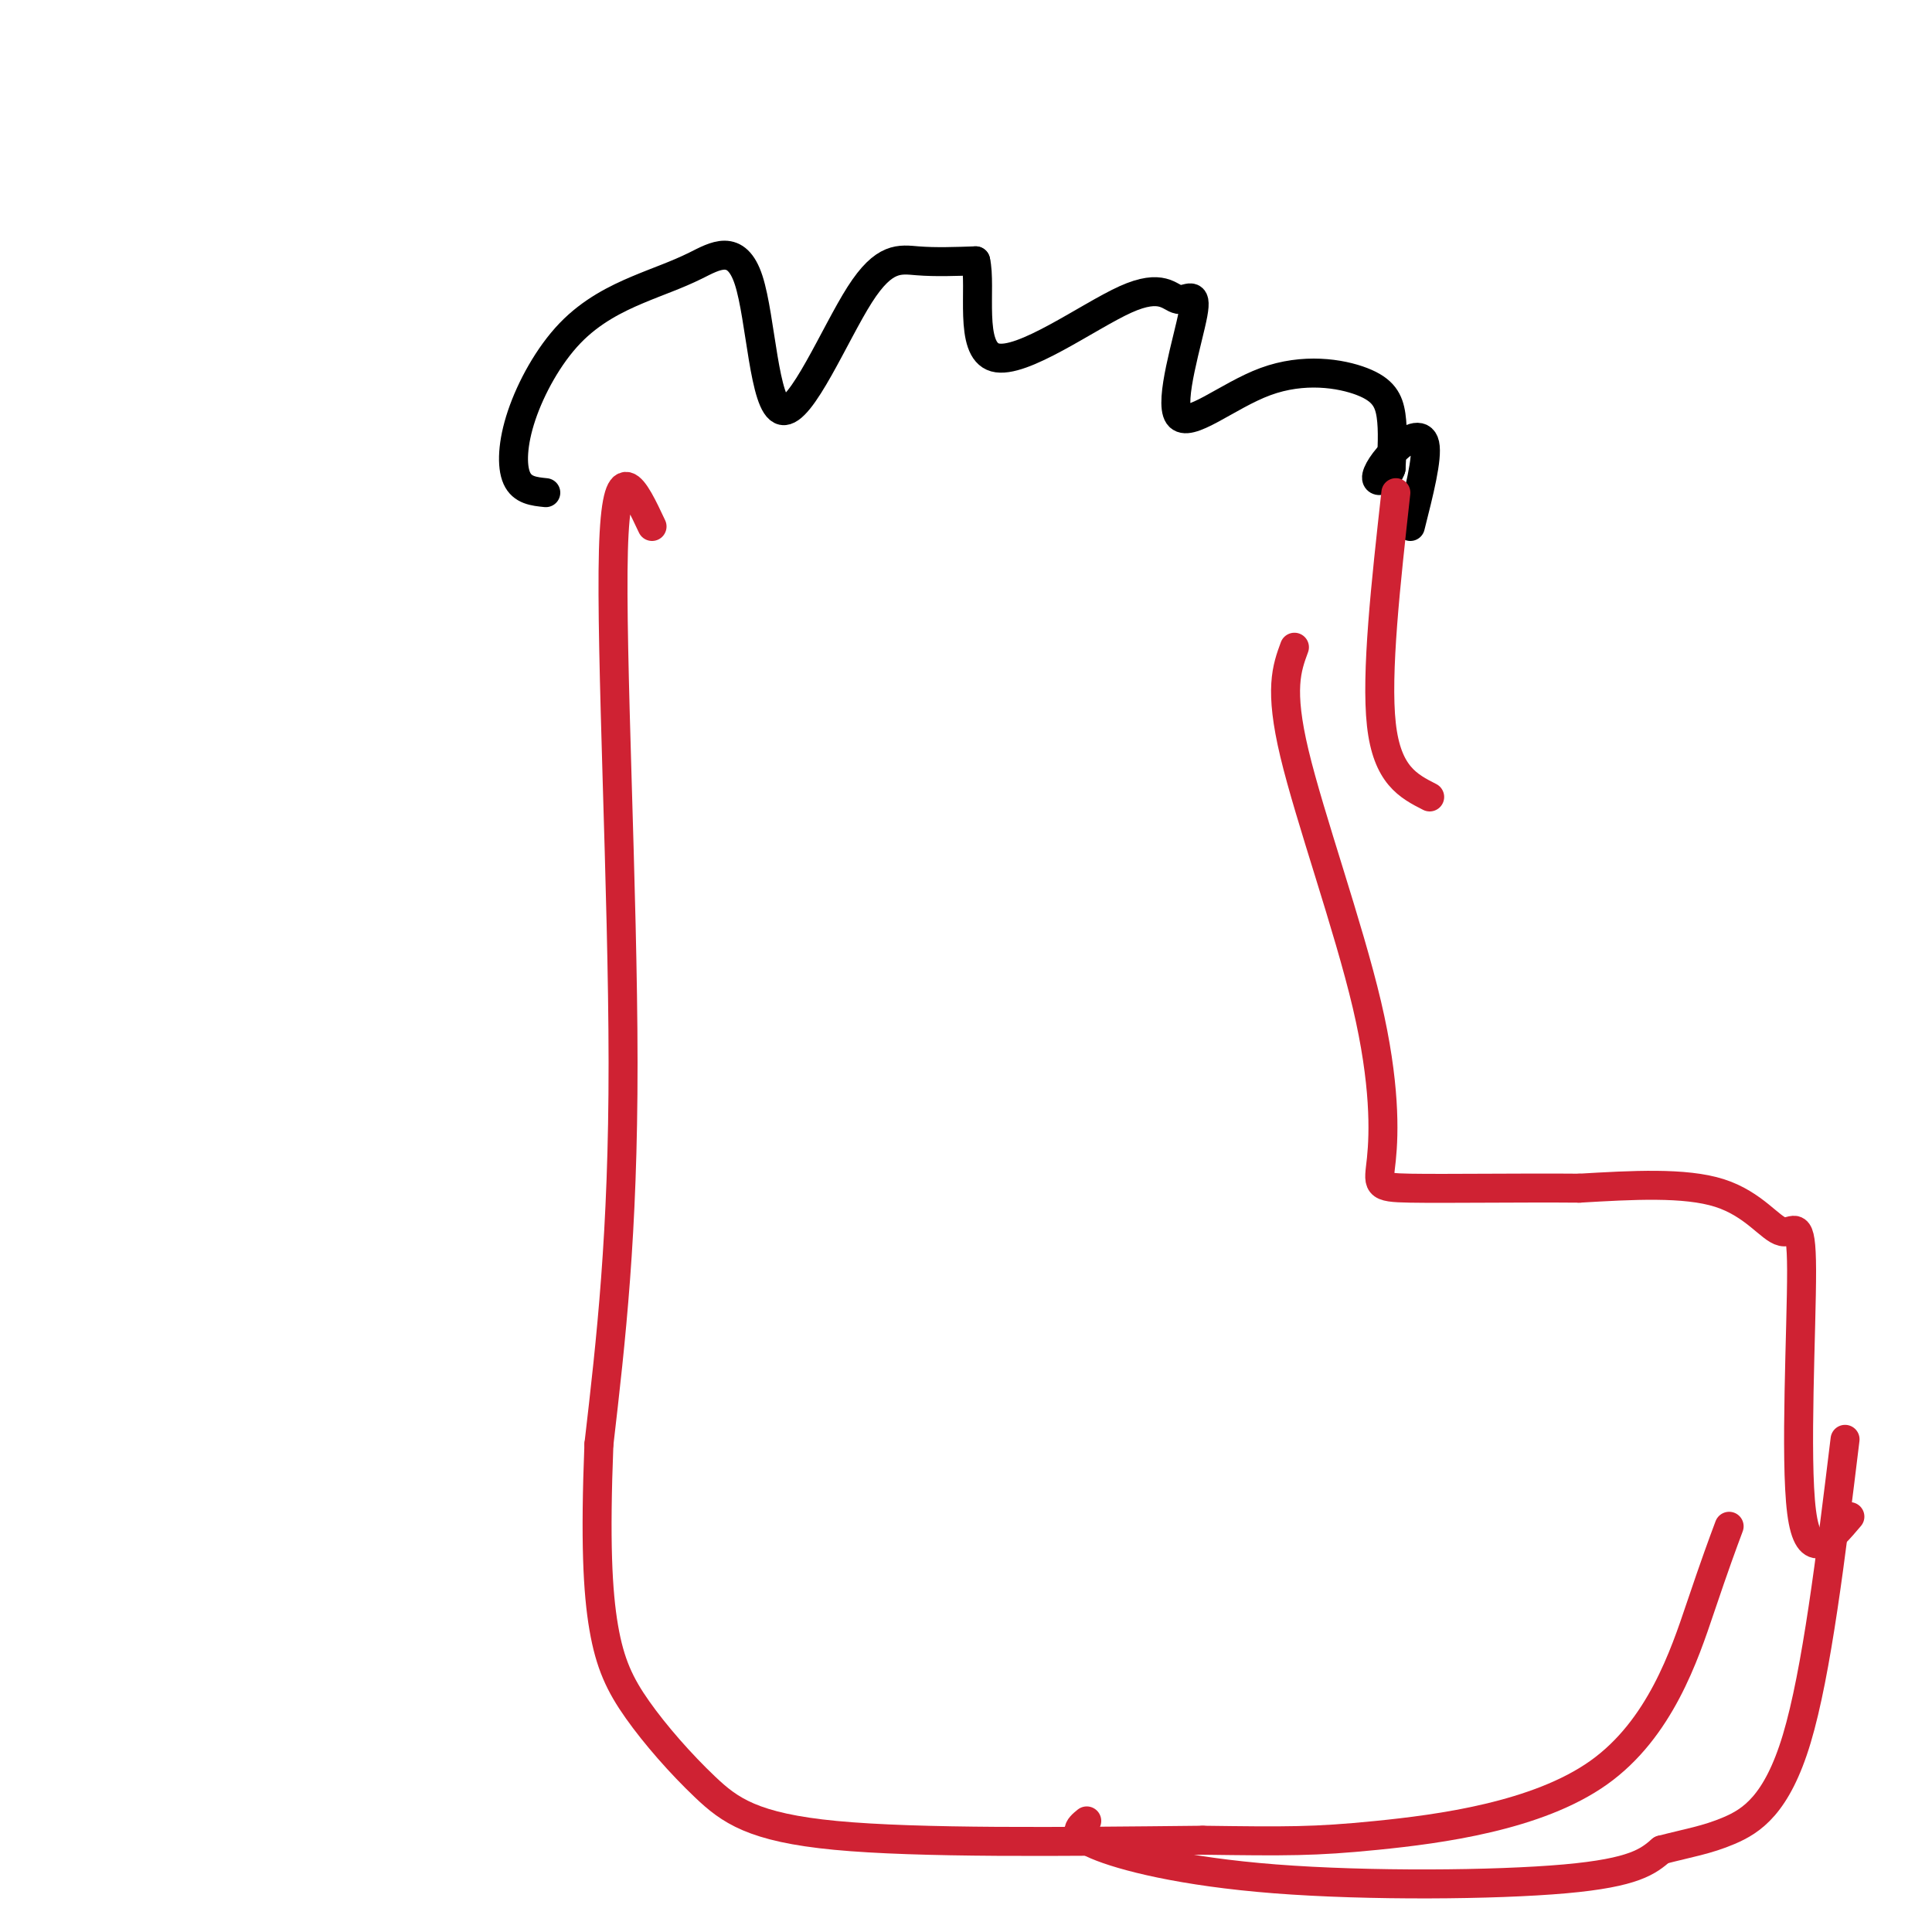 <svg viewBox='0 0 400 400' version='1.1' xmlns='http://www.w3.org/2000/svg' xmlns:xlink='http://www.w3.org/1999/xlink'><g fill='none' stroke='#000000' stroke-width='6' stroke-linecap='round' stroke-linejoin='round'><path d='M113,102c-2.439,-0.246 -4.879,-0.492 -6,-3c-1.121,-2.508 -0.925,-7.279 1,-13c1.925,-5.721 5.579,-12.393 10,-17c4.421,-4.607 9.610,-7.148 14,-9c4.390,-1.852 7.982,-3.014 12,-5c4.018,-1.986 8.463,-4.794 11,3c2.537,7.794 3.164,26.192 7,27c3.836,0.808 10.879,-15.975 16,-24c5.121,-8.025 8.320,-7.293 12,-7c3.680,0.293 7.840,0.146 12,0'/><path d='M202,54c1.282,5.272 -1.513,18.451 4,20c5.513,1.549 19.334,-8.533 27,-12c7.666,-3.467 9.176,-0.320 11,0c1.824,0.320 3.960,-2.187 3,3c-0.960,5.187 -5.017,18.070 -3,21c2.017,2.930 10.108,-4.091 18,-7c7.892,-2.909 15.586,-1.706 20,0c4.414,1.706 5.547,3.916 6,7c0.453,3.084 0.227,7.042 0,11'/><path d='M288,97c-0.817,2.448 -2.858,3.069 -3,2c-0.142,-1.069 1.616,-3.826 4,-6c2.384,-2.174 5.396,-3.764 6,-1c0.604,2.764 -1.198,9.882 -3,17'/></g>
<g fill='none' stroke='#cf2233' stroke-width='6' stroke-linecap='round' stroke-linejoin='round'><path d='M135,109c-3.711,-7.911 -7.422,-15.822 -8,5c-0.578,20.822 1.978,70.378 2,106c0.022,35.622 -2.489,57.311 -5,79'/><path d='M124,299c-0.795,20.015 -0.282,30.551 1,38c1.282,7.449 3.333,11.811 7,17c3.667,5.189 8.949,11.205 14,16c5.051,4.795 9.872,8.370 27,10c17.128,1.630 46.564,1.315 76,1'/><path d='M249,381c17.439,0.228 23.035,0.298 36,-1c12.965,-1.298 33.298,-3.965 46,-13c12.702,-9.035 17.772,-24.439 21,-34c3.228,-9.561 4.614,-13.281 6,-17'/><path d='M225,377c-1.673,1.357 -3.345,2.714 2,5c5.345,2.286 17.708,5.500 37,7c19.292,1.500 45.512,1.286 60,0c14.488,-1.286 17.244,-3.643 20,-6'/><path d='M344,383c5.548,-1.440 9.417,-2.042 14,-4c4.583,-1.958 9.881,-5.274 14,-19c4.119,-13.726 7.060,-37.863 10,-62'/><path d='M383,314c-4.290,5.059 -8.581,10.118 -10,-1c-1.419,-11.118 0.032,-38.413 0,-50c-0.032,-11.587 -1.547,-7.466 -4,-8c-2.453,-0.534 -5.844,-5.724 -13,-8c-7.156,-2.276 -18.078,-1.638 -29,-1'/><path d='M327,246c-12.034,-0.107 -27.620,0.126 -35,0c-7.380,-0.126 -6.556,-0.611 -6,-6c0.556,-5.389 0.842,-15.682 -3,-32c-3.842,-16.318 -11.812,-38.662 -15,-52c-3.188,-13.338 -1.594,-17.669 0,-22'/><path d='M296,165c-4.417,-2.250 -8.833,-4.500 -10,-15c-1.167,-10.500 0.917,-29.250 3,-48'/></g>
</svg>